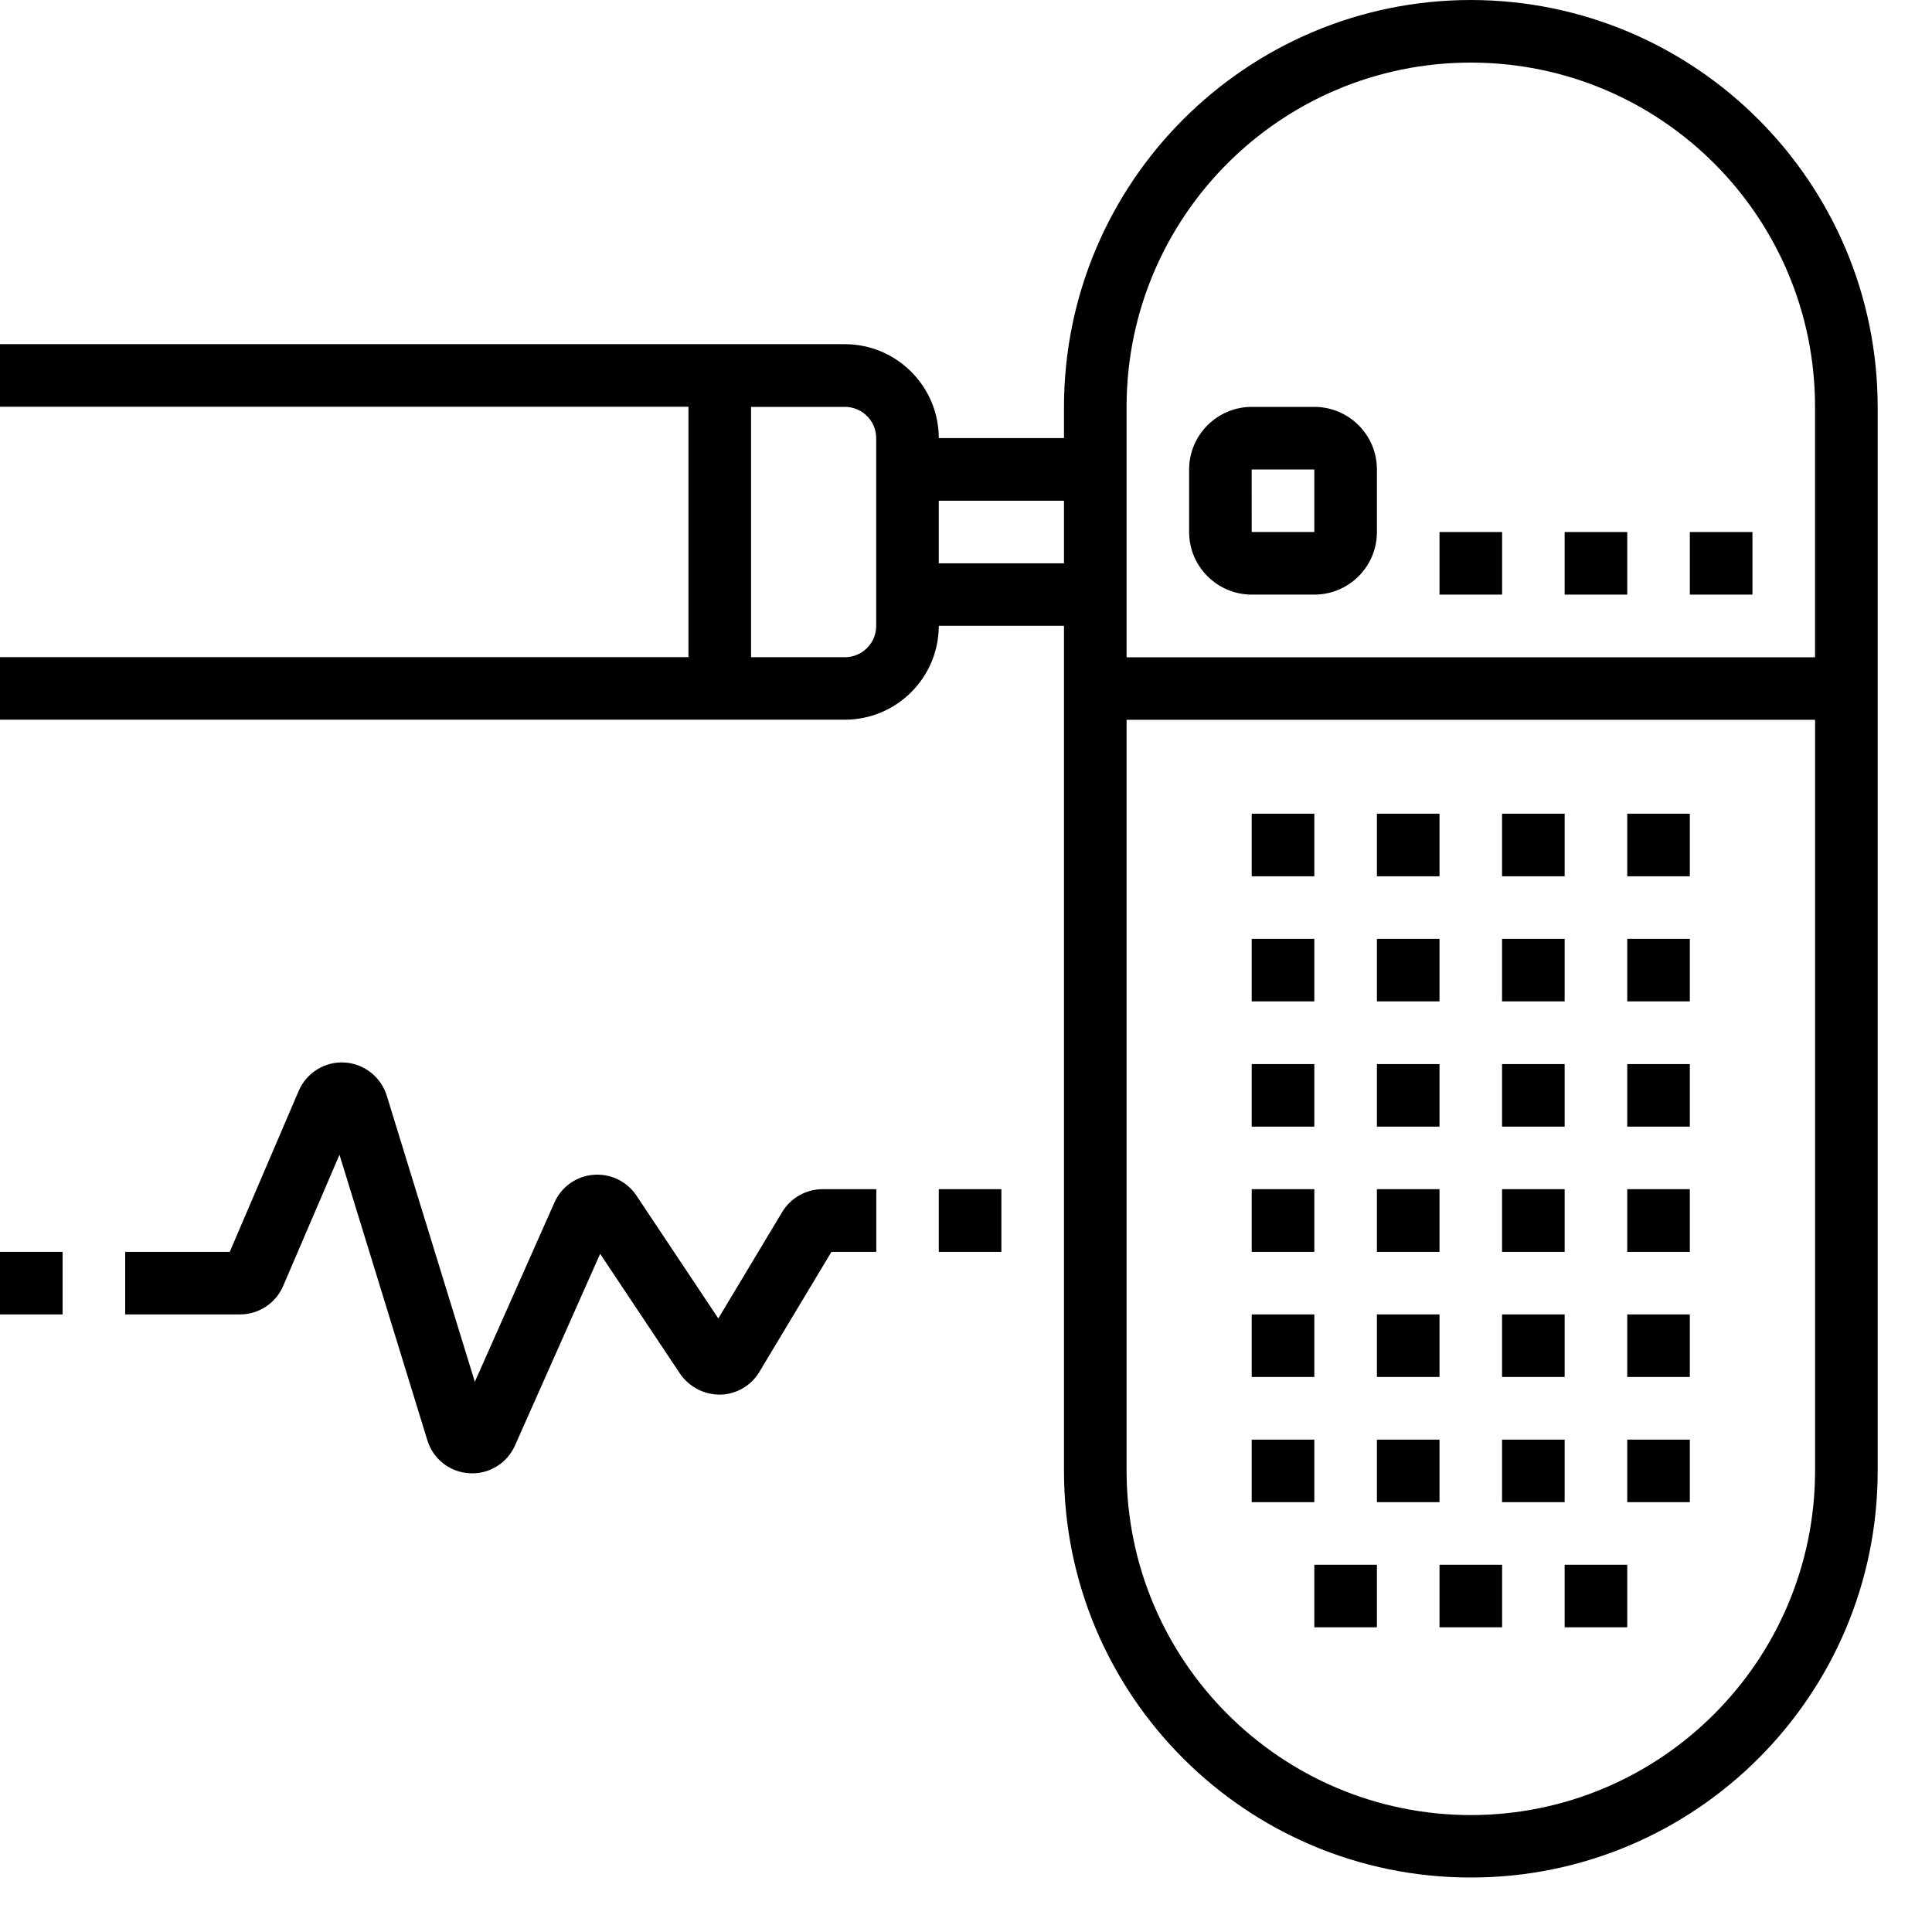 <svg width="35" height="35" viewBox="0 0 35 35" fill="none" xmlns="http://www.w3.org/2000/svg">
<g clip-path="url(#clip0_1_164)">
<path d="M26.645 0C22.577 0.005 19.28 3.302 19.275 7.37V7.936H17.007C17.005 6.998 16.244 6.237 15.306 6.235H0V7.369H12.472V11.905H0V13.038H15.306C16.244 13.037 17.005 12.277 17.007 11.337H19.275V26.644C19.275 30.714 22.575 34.013 26.645 34.013C30.715 34.013 34.016 30.714 34.016 26.644V7.371C34.01 3.302 30.713 0.005 26.645 0ZM15.306 11.906H13.606V7.371H15.306C15.619 7.371 15.873 7.625 15.873 7.937V11.339C15.874 11.652 15.619 11.906 15.306 11.906ZM17.007 10.205V9.071H19.275V10.205H17.007ZM20.409 7.371C20.409 3.927 23.202 1.134 26.645 1.134C30.089 1.134 32.881 3.926 32.881 7.371V11.907H20.409V7.371ZM26.645 32.882C23.203 32.878 20.413 30.089 20.409 26.646V13.04H32.882V26.646C32.876 30.089 30.088 32.878 26.645 32.882Z" fill="black"/>
<path d="M23.81 26.08H22.676V27.213H23.81V26.08Z" fill="black"/>
<path d="M23.81 23.812H22.676V24.945H23.81V23.812Z" fill="black"/>
<path d="M23.81 21.543H22.676V22.679H23.81V21.543Z" fill="black"/>
<path d="M23.81 19.277H22.676V20.41H23.81V19.277Z" fill="black"/>
<path d="M23.81 17.008H22.676V18.141H23.81V17.008Z" fill="black"/>
<path d="M26.078 26.08H24.944V27.213H26.078V26.08Z" fill="black"/>
<path d="M26.078 23.812H24.944V24.945H26.078V23.812Z" fill="black"/>
<path d="M26.078 21.543H24.944V22.679H26.078V21.543Z" fill="black"/>
<path d="M26.078 19.277H24.944V20.41H26.078V19.277Z" fill="black"/>
<path d="M26.078 17.008H24.944V18.141H26.078V17.008Z" fill="black"/>
<path d="M28.345 26.08H27.211V27.213H28.345V26.08Z" fill="black"/>
<path d="M24.944 28.347H23.81V29.48H24.944V28.347Z" fill="black"/>
<path d="M27.212 28.347H26.078V29.48H27.212V28.347Z" fill="black"/>
<path d="M28.345 23.812H27.211V24.945H28.345V23.812Z" fill="black"/>
<path d="M28.345 21.543H27.211V22.679H28.345V21.543Z" fill="black"/>
<path d="M28.345 19.277H27.211V20.41H28.345V19.277Z" fill="black"/>
<path d="M28.345 17.008H27.211V18.141H28.345V17.008Z" fill="black"/>
<path d="M30.613 26.08H29.479V27.213H30.613V26.08Z" fill="black"/>
<path d="M29.479 28.347H28.345V29.48H29.479V28.347Z" fill="black"/>
<path d="M30.613 23.812H29.479V24.945H30.613V23.812Z" fill="black"/>
<path d="M30.613 21.543H29.479V22.679H30.613V21.543Z" fill="black"/>
<path d="M30.613 19.277H29.479V20.41H30.613V19.277Z" fill="black"/>
<path d="M30.613 17.008H29.479V18.141H30.613V17.008Z" fill="black"/>
<path d="M23.81 14.741H22.676V15.875H23.81V14.741Z" fill="black"/>
<path d="M26.078 14.741H24.944V15.875H26.078V14.741Z" fill="black"/>
<path d="M28.345 14.741H27.211V15.875H28.345V14.741Z" fill="black"/>
<path d="M30.613 14.741H29.479V15.875H30.613V14.741Z" fill="black"/>
<path d="M23.81 7.371H22.676C22.052 7.372 21.543 7.879 21.542 8.505V9.638C21.543 10.265 22.052 10.771 22.676 10.772H23.81C24.436 10.771 24.944 10.265 24.944 9.638V8.504C24.944 7.879 24.436 7.372 23.81 7.371ZM23.81 9.638H22.676L22.675 8.505H23.81V9.638Z" fill="black"/>
<path d="M29.479 9.638H28.345V10.772H29.479V9.638Z" fill="black"/>
<path d="M31.747 9.638H30.613V10.772H31.747V9.638Z" fill="black"/>
<path d="M27.212 9.638H26.078V10.772H27.212V9.638Z" fill="black"/>
<path d="M18.141 21.543H17.007V22.679H18.141V21.543Z" fill="black"/>
<path d="M14.17 21.957L13.013 23.885L11.529 21.658C11.356 21.4 11.058 21.257 10.748 21.283C10.441 21.308 10.169 21.501 10.044 21.785L8.602 25.033L7.006 19.847C6.9 19.507 6.593 19.267 6.237 19.248C5.882 19.229 5.551 19.435 5.411 19.763L4.162 22.679H2.268V23.812H4.349C4.688 23.812 4.996 23.609 5.13 23.296L6.15 20.919L7.741 26.089C7.843 26.429 8.146 26.669 8.502 26.689C8.52 26.689 8.538 26.691 8.554 26.691C8.891 26.691 9.195 26.492 9.33 26.185L10.872 22.714L12.321 24.888C12.486 25.126 12.759 25.269 13.049 25.265C13.34 25.259 13.608 25.103 13.757 24.853L15.062 22.679H15.875V21.543H14.9C14.601 21.544 14.325 21.701 14.17 21.957Z" fill="black"/>
<path d="M1.134 22.679H0V23.812H1.134V22.679Z" fill="black"/>
</g>
<defs>
<clipPath id="clip0_1_164">
<rect width="34.016" height="34.016" fill="white"/>
</clipPath>
</defs>
</svg>
